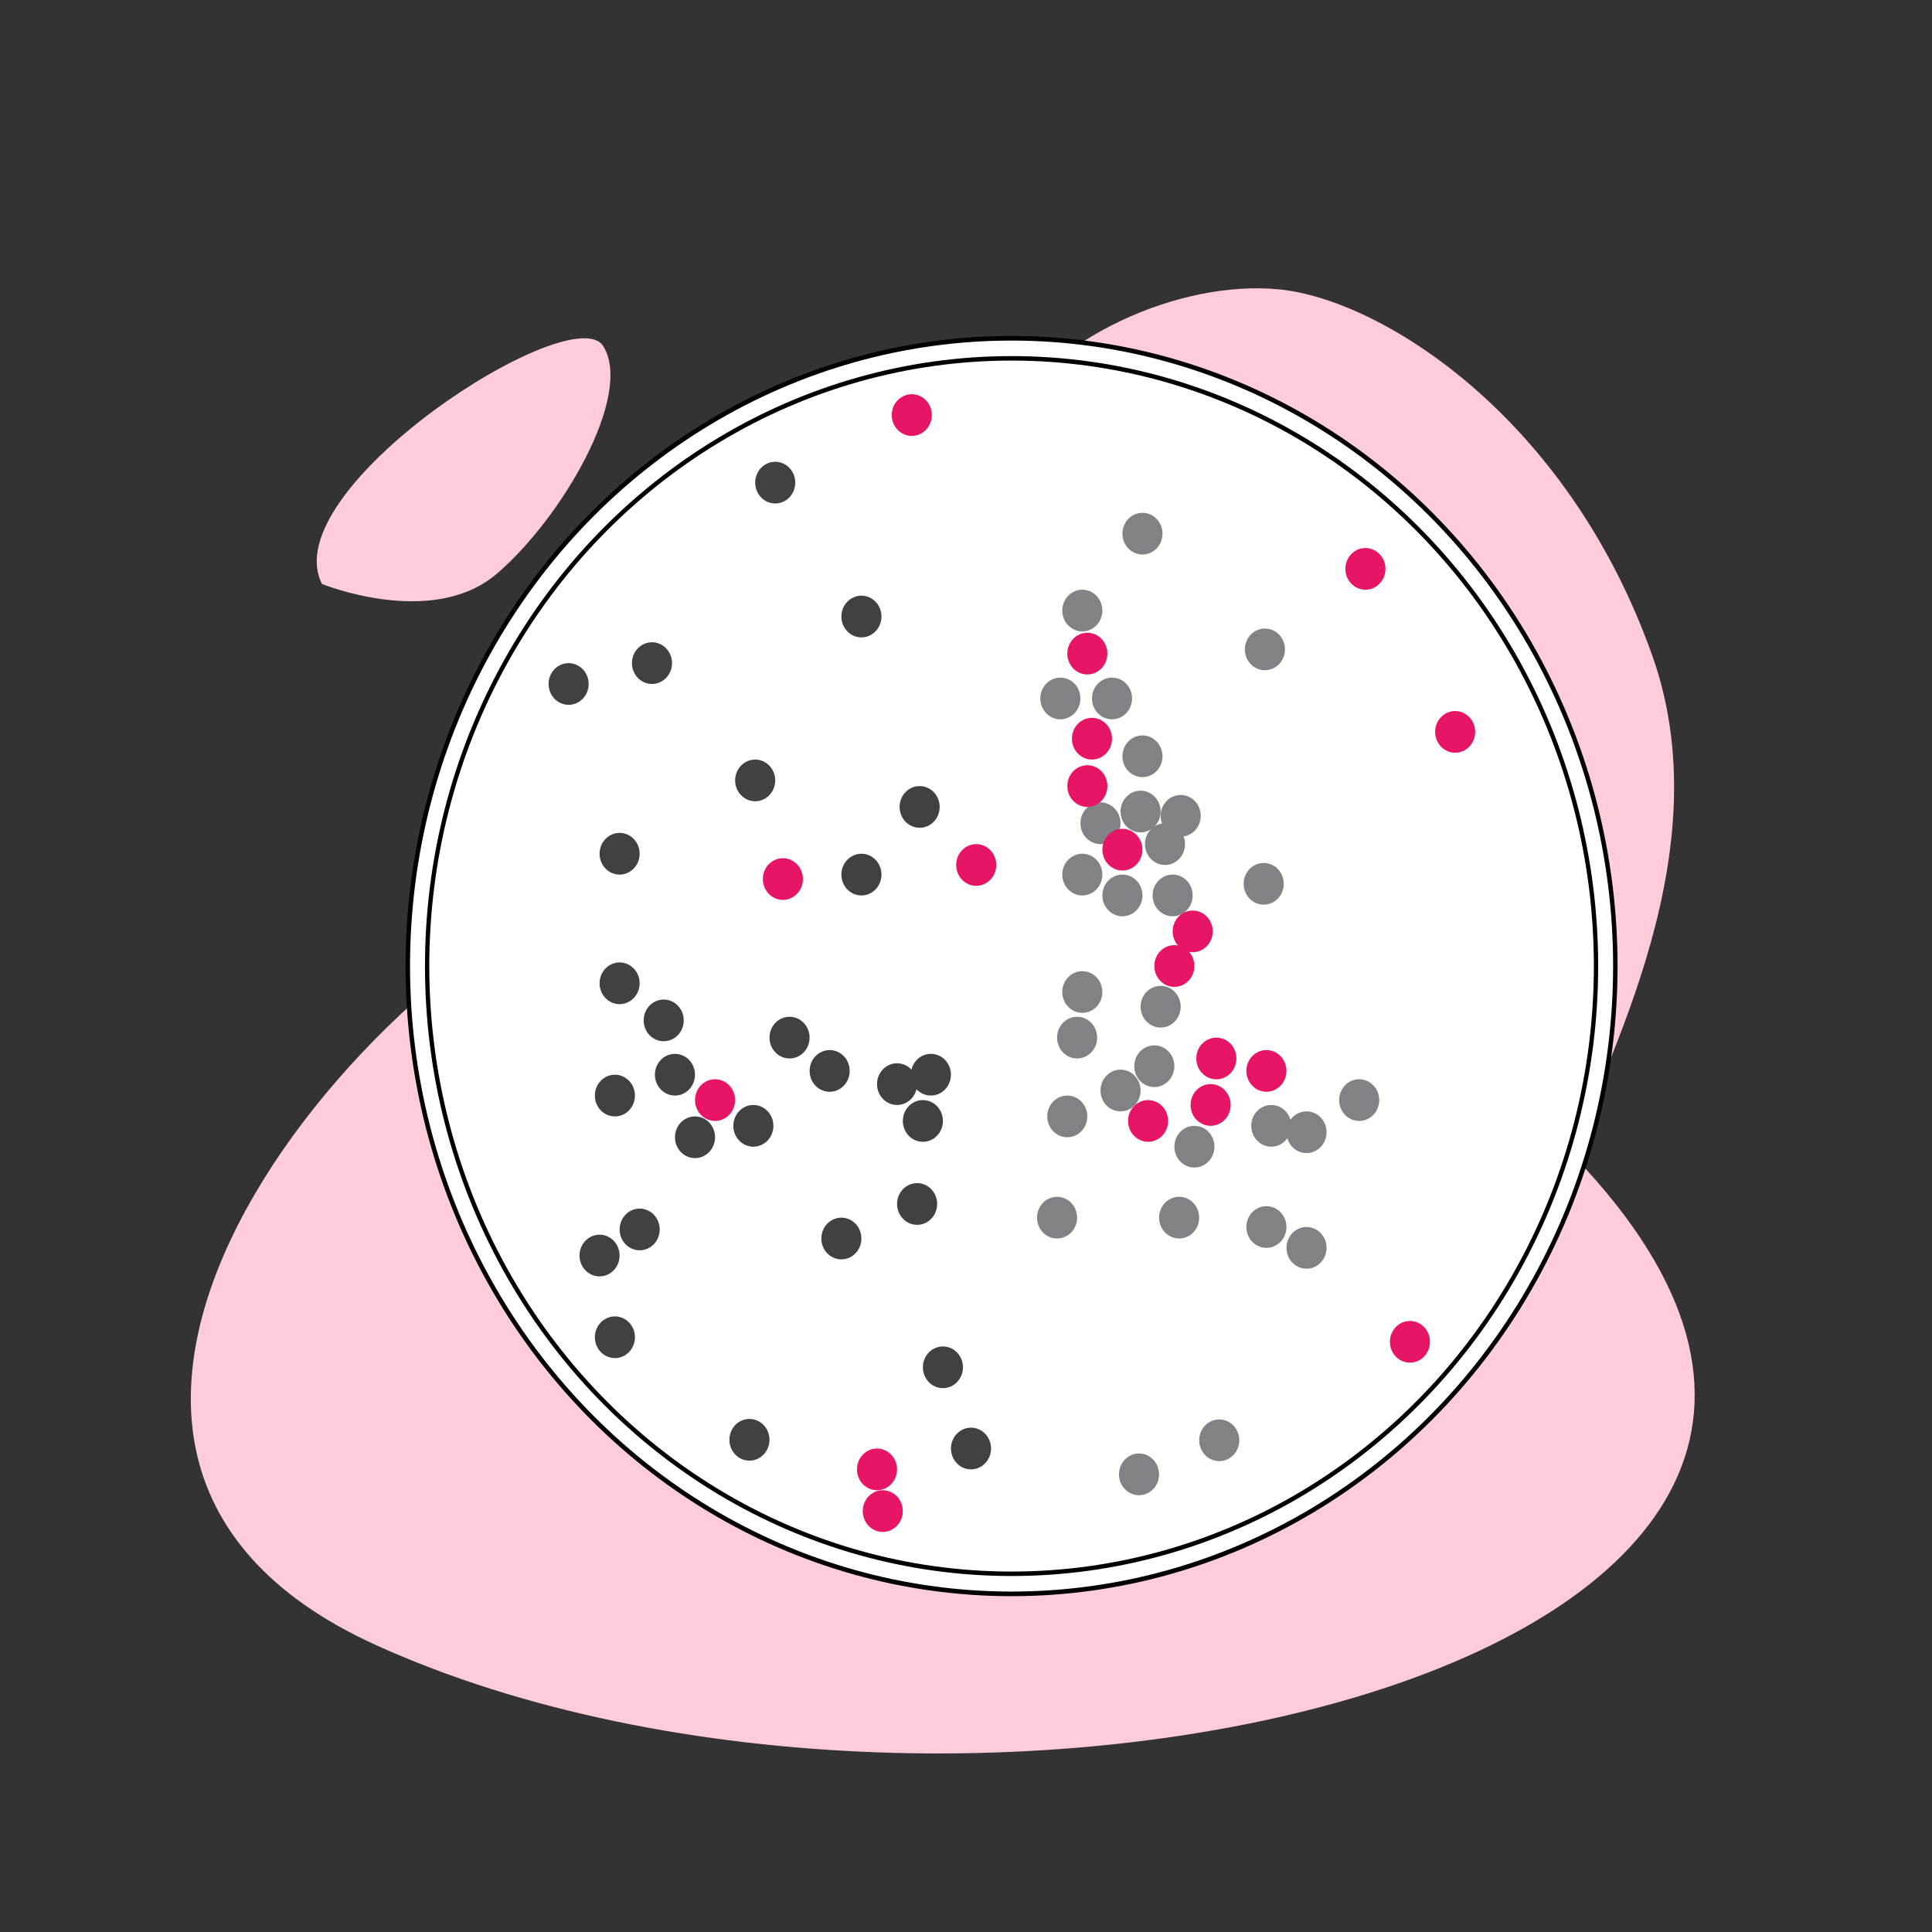 <?xml version="1.0" encoding="UTF-8" standalone="no"?>
<!DOCTYPE svg PUBLIC "-//W3C//DTD SVG 1.1//EN" "http://www.w3.org/Graphics/SVG/1.1/DTD/svg11.dtd">
<svg width="100%" height="100%" viewBox="0 0 400 400" version="1.1" xmlns="http://www.w3.org/2000/svg" xmlns:xlink="http://www.w3.org/1999/xlink" xml:space="preserve" xmlns:serif="http://www.serif.com/" style="fill-rule:evenodd;clip-rule:evenodd;stroke-miterlimit:4.428;">
    <rect x="0" y="0" width="400" height="400" fill="#333333" stroke="none"/>
    <g transform="matrix(1,0,0,1,-1888.11,-536.89)">
        <g id="step-2---photo" serif:id="step 2 - photo" transform="matrix(1,0,0,1,1888.11,536.89)">
            <rect x="0" y="0" width="400" height="400" style="fill:none;"/>
            <g id="Layer-9" serif:id="Layer 9">
                <g transform="matrix(1.107,-1.88,0.772,0.455,81.525,129.662)">
                    <path d="M0,-19.247C0,-19.247 1.63,7.896 9.21,14.312C16.791,20.728 30.441,20.728 32.992,8.883C35.544,-2.961 5.418,-39.975 0,-19.247" style="fill:rgb(255,204,217);fill-rule:nonzero;"/>
                </g>
                <g transform="matrix(0.984,0.434,-0.451,1.022,306.899,283.176)">
                    <path d="M0,-42.579C-3.473,-54.844 4.189,-103.205 -25.315,-133.373C-59.114,-167.933 -101.143,-173.563 -119.667,-167.651C-137.506,-161.957 -156.297,-142.9 -159.137,-121.858C-169.835,-42.598 -128.125,-72.715 -188.141,-22.271C-227.322,10.661 -265.621,128.789 -173.365,129.778C-49.183,131.109 124.238,6.962 0,-42.579" style="fill:rgb(255,204,217);fill-rule:nonzero;"/>
                </g>
            </g>
            <g transform="matrix(-1.14148e-17,-4.875,-4.688,-1.14148e-17,173.41,211.261)">
                <path d="M-0.885,-0.885C-1.375,-0.885 -1.771,-0.489 -1.771,-0C-1.771,0.49 -1.375,0.885 -0.885,0.885C-0.396,0.885 -0,0.49 -0,-0C-0,-0.489 -0.396,-0.885 -0.885,-0.885" style="fill:rgb(65,64,66);fill-rule:nonzero;"/>
            </g>
            <g transform="matrix(-1.14148e-17,-4.875,-4.688,-1.14148e-17,173.41,305.971)">
                <path d="M-0.885,-0.885C-1.375,-0.885 -1.771,-0.489 -1.771,-0C-1.771,0.49 -1.375,0.885 -0.885,0.885C-0.396,0.885 -0,0.49 -0,-0C-0,-0.489 -0.396,-0.885 -0.885,-0.885" style="fill:rgb(65,64,66);fill-rule:nonzero;"/>
            </g>
            <g>
                <g transform="matrix(-1.14148e-17,-4.875,-4.688,-1.14148e-17,173.41,152.943)">
                    <path d="M-0.885,-0.885C-1.375,-0.885 -1.771,-0.489 -1.771,-0C-1.771,0.49 -1.375,0.885 -0.885,0.885C-0.396,0.885 -0,0.49 -0,-0C-0,-0.489 -0.396,-0.885 -0.885,-0.885" style="fill:rgb(230,21,101);fill-rule:nonzero;"/>
                </g>
                <g transform="matrix(-1.14148e-17,-4.875,-4.688,-1.14148e-17,158.68,259.948)">
                    <path d="M-0.885,-0.885C-1.375,-0.885 -1.771,-0.489 -1.771,-0C-1.771,0.49 -1.375,0.885 -0.885,0.885C-0.396,0.885 -0,0.49 -0,-0C-0,-0.489 -0.396,-0.885 -0.885,-0.885" style="fill:rgb(230,21,101);fill-rule:nonzero;"/>
                </g>
            </g>
            <g transform="matrix(-1.17917e-17,-5.036,-4.843,-1.17917e-17,209.435,70.03)">
                <ellipse cx="-25.811" cy="0" rx="25.81" ry="25.811" style="fill:white;stroke:black;stroke-width:0.19px;"/>
            </g>
            <g transform="matrix(-1.14148e-17,-4.875,-4.688,-1.14148e-17,209.435,74.184)">
                <ellipse cx="-25.811" cy="0" rx="25.81" ry="25.811" style="fill:white;stroke:black;stroke-width:0.19px;"/>
            </g>
            <g transform="matrix(-1.14148e-17,-4.875,-4.688,-1.14148e-17,190.402,162.748)">
                <path d="M-0.885,-0.885C-1.375,-0.885 -1.771,-0.489 -1.771,-0C-1.771,0.49 -1.375,0.885 -0.885,0.885C-0.396,0.885 -0,0.49 -0,-0C-0,-0.489 -0.396,-0.885 -0.885,-0.885" style="fill:rgb(65,64,66);fill-rule:nonzero;"/>
            </g>
            <g transform="matrix(-1.14148e-17,-4.875,-4.688,-1.14148e-17,178.35,176.758)">
                <path d="M-0.885,-0.885C-1.375,-0.885 -1.771,-0.489 -1.771,-0C-1.771,0.49 -1.375,0.885 -0.885,0.885C-0.396,0.885 -0,0.49 -0,-0C-0,-0.489 -0.396,-0.885 -0.885,-0.885" style="fill:rgb(65,64,66);fill-rule:nonzero;"/>
            </g>
            <g transform="matrix(-1.14148e-17,-4.875,-4.688,-1.14148e-17,156.351,157.259)">
                <path d="M-0.885,-0.885C-1.375,-0.885 -1.771,-0.489 -1.771,-0C-1.771,0.49 -1.375,0.885 -0.885,0.885C-0.396,0.885 -0,0.49 -0,-0C-0,-0.489 -0.396,-0.885 -0.885,-0.885" style="fill:rgb(65,64,66);fill-rule:nonzero;"/>
            </g>
            <g transform="matrix(-1.14148e-17,-4.875,-4.688,-1.14148e-17,128.284,172.441)">
                <path d="M-0.885,-0.885C-1.375,-0.885 -1.771,-0.489 -1.771,-0C-1.771,0.49 -1.375,0.885 -0.885,0.885C-0.396,0.885 -0,0.49 -0,-0C-0,-0.489 -0.396,-0.885 -0.885,-0.885" style="fill:rgb(65,64,66);fill-rule:nonzero;"/>
            </g>
            <g transform="matrix(-1.14148e-17,-4.875,-4.688,-1.14148e-17,117.725,137.294)">
                <path d="M-0.885,-0.885C-1.375,-0.885 -1.771,-0.489 -1.771,-0C-1.771,0.49 -1.375,0.885 -0.885,0.885C-0.396,0.885 -0,0.49 -0,-0C-0,-0.489 -0.396,-0.885 -0.885,-0.885" style="fill:rgb(65,64,66);fill-rule:nonzero;"/>
            </g>
            <g transform="matrix(-1.14148e-17,-4.875,-4.688,-1.14148e-17,134.986,132.974)">
                <path d="M-0.885,-0.885C-1.375,-0.885 -1.771,-0.489 -1.771,-0C-1.771,0.49 -1.375,0.885 -0.885,0.885C-0.396,0.885 -0,0.49 -0,-0C-0,-0.489 -0.396,-0.885 -0.885,-0.885" style="fill:rgb(65,64,66);fill-rule:nonzero;"/>
            </g>
            <g transform="matrix(-1.14148e-17,-4.875,-4.688,-1.14148e-17,128.284,199.263)">
                <path d="M-0.885,-0.885C-1.375,-0.885 -1.771,-0.489 -1.771,-0C-1.771,0.49 -1.375,0.885 -0.885,0.885C-0.396,0.885 -0,0.49 -0,-0C-0,-0.489 -0.396,-0.885 -0.885,-0.885" style="fill:rgb(65,64,66);fill-rule:nonzero;"/>
            </g>
            <g transform="matrix(-1.14148e-17,-4.875,-4.688,-1.14148e-17,127.309,222.509)">
                <path d="M-0.885,-0.885C-1.375,-0.885 -1.771,-0.489 -1.771,-0C-1.771,0.49 -1.375,0.885 -0.885,0.885C-0.396,0.885 -0,0.49 -0,-0C-0,-0.489 -0.396,-0.885 -0.885,-0.885" style="fill:rgb(65,64,66);fill-rule:nonzero;"/>
            </g>
            <g transform="matrix(-1.14148e-17,-4.875,-4.688,-1.14148e-17,137.414,206.945)">
                <path d="M-0.885,-0.885C-1.375,-0.885 -1.771,-0.489 -1.771,-0C-1.771,0.49 -1.375,0.885 -0.885,0.885C-0.396,0.885 -0,0.49 -0,-0C-0,-0.489 -0.396,-0.885 -0.885,-0.885" style="fill:rgb(65,64,66);fill-rule:nonzero;"/>
            </g>
            <g transform="matrix(-1.14148e-17,-4.875,-4.688,-1.14148e-17,143.894,231.142)">
                <path d="M-0.885,-0.885C-1.375,-0.885 -1.771,-0.489 -1.771,-0C-1.771,0.49 -1.375,0.885 -0.885,0.885C-0.396,0.885 -0,0.49 -0,-0C-0,-0.489 -0.396,-0.885 -0.885,-0.885" style="fill:rgb(65,64,66);fill-rule:nonzero;"/>
            </g>
            <g transform="matrix(-1.14148e-17,-4.875,-4.688,-1.14148e-17,155.975,228.775)">
                <path d="M-0.885,-0.885C-1.375,-0.885 -1.771,-0.489 -1.771,-0C-1.771,0.49 -1.375,0.885 -0.885,0.885C-0.396,0.885 -0,0.49 -0,-0C-0,-0.489 -0.396,-0.885 -0.885,-0.885" style="fill:rgb(65,64,66);fill-rule:nonzero;"/>
            </g>
            <g transform="matrix(-1.14148e-17,-4.875,-4.688,-1.14148e-17,163.467,210.511)">
                <path d="M-0.885,-0.885C-1.375,-0.885 -1.771,-0.489 -1.771,-0C-1.771,0.49 -1.375,0.885 -0.885,0.885C-0.396,0.885 -0,0.49 -0,-0C-0,-0.489 -0.396,-0.885 -0.885,-0.885" style="fill:rgb(65,64,66);fill-rule:nonzero;"/>
            </g>
            <g transform="matrix(-1.14148e-17,-4.875,-4.688,-1.14148e-17,171.771,217.403)">
                <path d="M-0.885,-0.885C-1.375,-0.885 -1.771,-0.489 -1.771,-0C-1.771,0.49 -1.375,0.885 -0.885,0.885C-0.396,0.885 -0,0.49 -0,-0C-0,-0.489 -0.396,-0.885 -0.885,-0.885" style="fill:rgb(65,64,66);fill-rule:nonzero;"/>
            </g>
            <g transform="matrix(-1.14148e-17,-4.875,-4.688,-1.14148e-17,185.727,220.138)">
                <path d="M-0.885,-0.885C-1.375,-0.885 -1.771,-0.489 -1.771,-0C-1.771,0.49 -1.375,0.885 -0.885,0.885C-0.396,0.885 -0,0.49 -0,-0C-0,-0.489 -0.396,-0.885 -0.885,-0.885" style="fill:rgb(65,64,66);fill-rule:nonzero;"/>
            </g>
            <g transform="matrix(-1.14148e-17,-4.875,-4.688,-1.14148e-17,191.071,227.763)">
                <path d="M-0.885,-0.885C-1.375,-0.885 -1.771,-0.489 -1.771,-0C-1.771,0.49 -1.375,0.885 -0.885,0.885C-0.396,0.885 -0,0.49 -0,-0C-0,-0.489 -0.396,-0.885 -0.885,-0.885" style="fill:rgb(65,64,66);fill-rule:nonzero;"/>
            </g>
            <g transform="matrix(-1.14148e-17,-4.875,-4.688,-1.14148e-17,192.731,218.189)">
                <path d="M-0.885,-0.885C-1.375,-0.885 -1.771,-0.489 -1.771,-0C-1.771,0.49 -1.375,0.885 -0.885,0.885C-0.396,0.885 -0,0.49 -0,-0C-0,-0.489 -0.396,-0.885 -0.885,-0.885" style="fill:rgb(65,64,66);fill-rule:nonzero;"/>
            </g>
            <g transform="matrix(-1.14148e-17,-4.875,-4.688,-1.14148e-17,189.879,244.952)">
                <path d="M-0.885,-0.885C-1.375,-0.885 -1.771,-0.489 -1.771,-0C-1.771,0.49 -1.375,0.885 -0.885,0.885C-0.396,0.885 -0,0.49 -0,-0C-0,-0.489 -0.396,-0.885 -0.885,-0.885" style="fill:rgb(65,64,66);fill-rule:nonzero;"/>
            </g>
            <g transform="matrix(-1.14148e-17,-4.875,-4.688,-1.14148e-17,174.198,252.102)">
                <path d="M-0.885,-0.885C-1.375,-0.885 -1.771,-0.489 -1.771,-0C-1.771,0.49 -1.375,0.885 -0.885,0.885C-0.396,0.885 -0,0.49 -0,-0C-0,-0.489 -0.396,-0.885 -0.885,-0.885" style="fill:rgb(65,64,66);fill-rule:nonzero;"/>
            </g>
            <g transform="matrix(-1.14148e-17,-4.875,-4.688,-1.14148e-17,132.436,250.228)">
                <path d="M-0.885,-0.885C-1.375,-0.885 -1.771,-0.489 -1.771,-0C-1.771,0.49 -1.375,0.885 -0.885,0.885C-0.396,0.885 -0,0.49 -0,-0C-0,-0.489 -0.396,-0.885 -0.885,-0.885" style="fill:rgb(65,64,66);fill-rule:nonzero;"/>
            </g>
            <g transform="matrix(-1.14148e-17,-4.875,-4.688,-1.14148e-17,124.131,255.628)">
                <path d="M-0.885,-0.885C-1.375,-0.885 -1.771,-0.489 -1.771,-0C-1.771,0.49 -1.375,0.885 -0.885,0.885C-0.396,0.885 -0,0.49 -0,-0C-0,-0.489 -0.396,-0.885 -0.885,-0.885" style="fill:rgb(65,64,66);fill-rule:nonzero;"/>
            </g>
            <g transform="matrix(-1.14148e-17,-4.875,-4.688,-1.14148e-17,127.309,272.546)">
                <path d="M-0.885,-0.885C-1.375,-0.885 -1.771,-0.489 -1.771,-0C-1.771,0.49 -1.375,0.885 -0.885,0.885C-0.396,0.885 -0,0.49 -0,-0C-0,-0.489 -0.396,-0.885 -0.885,-0.885" style="fill:rgb(65,64,66);fill-rule:nonzero;"/>
            </g>
            <g transform="matrix(-1.14148e-17,-4.875,-4.688,-1.14148e-17,155.163,293.777)">
                <path d="M-0.885,-0.885C-1.375,-0.885 -1.771,-0.489 -1.771,-0C-1.771,0.49 -1.375,0.885 -0.885,0.885C-0.396,0.885 -0,0.49 -0,-0C-0,-0.489 -0.396,-0.885 -0.885,-0.885" style="fill:rgb(65,64,66);fill-rule:nonzero;"/>
            </g>
            <g transform="matrix(-1.14148e-17,-4.875,-4.688,-1.14148e-17,195.223,278.767)">
                <path d="M-0.885,-0.885C-1.375,-0.885 -1.771,-0.489 -1.771,-0C-1.771,0.49 -1.375,0.885 -0.885,0.885C-0.396,0.885 -0,0.49 -0,-0C-0,-0.489 -0.396,-0.885 -0.885,-0.885" style="fill:rgb(65,64,66);fill-rule:nonzero;"/>
            </g>
            <g transform="matrix(-1.14148e-17,-4.875,-4.688,-1.14148e-17,201.036,295.584)">
                <path d="M-0.885,-0.885C-1.375,-0.885 -1.771,-0.489 -1.771,-0C-1.771,0.49 -1.375,0.885 -0.885,0.885C-0.396,0.885 -0,0.49 -0,-0C-0,-0.489 -0.396,-0.885 -0.885,-0.885" style="fill:rgb(65,64,66);fill-rule:nonzero;"/>
            </g>
            <g transform="matrix(-1.14148e-17,-4.875,-4.688,-1.14148e-17,139.742,218.189)">
                <path d="M-0.885,-0.885C-1.375,-0.885 -1.771,-0.489 -1.771,-0C-1.771,0.49 -1.375,0.885 -0.885,0.885C-0.396,0.885 -0,0.49 -0,-0C-0,-0.489 -0.396,-0.885 -0.885,-0.885" style="fill:rgb(65,64,66);fill-rule:nonzero;"/>
            </g>
            <g transform="matrix(-1.14148e-17,-4.875,-4.688,-1.14148e-17,178.35,123.328)">
                <path d="M-0.885,-0.885C-1.375,-0.885 -1.771,-0.489 -1.771,-0C-1.771,0.49 -1.375,0.885 -0.885,0.885C-0.396,0.885 -0,0.49 -0,-0C-0,-0.489 -0.396,-0.885 -0.885,-0.885" style="fill:rgb(65,64,66);fill-rule:nonzero;"/>
            </g>
            <g transform="matrix(-1.14148e-17,-4.875,-4.688,-1.14148e-17,160.503,95.606)">
                <path d="M-0.885,-0.885C-1.375,-0.885 -1.771,-0.489 -1.771,-0C-1.771,0.49 -1.375,0.885 -0.885,0.885C-0.396,0.885 -0,0.49 -0,-0C-0,-0.489 -0.396,-0.885 -0.885,-0.885" style="fill:rgb(65,64,66);fill-rule:nonzero;"/>
            </g>
            <g>
                <g transform="matrix(-1.14148e-17,-4.875,-4.688,-1.14148e-17,188.778,81.618)">
                    <path d="M-0.885,-0.885C-1.375,-0.885 -1.771,-0.489 -1.771,-0C-1.771,0.49 -1.375,0.885 -0.885,0.885C-0.396,0.885 -0,0.49 -0,-0C-0,-0.489 -0.396,-0.885 -0.885,-0.885" style="fill:rgb(230,21,101);fill-rule:nonzero;"/>
                </g>
                <g transform="matrix(-1.14148e-17,-4.875,-4.688,-1.14148e-17,181.574,299.905)">
                    <path d="M-0.885,-0.885C-1.375,-0.885 -1.771,-0.489 -1.771,-0C-1.771,0.49 -1.375,0.885 -0.885,0.885C-0.396,0.885 -0,0.49 -0,-0C-0,-0.489 -0.396,-0.885 -0.885,-0.885" style="fill:rgb(230,21,101);fill-rule:nonzero;"/>
                </g>
                <g transform="matrix(-1.14148e-17,-4.875,-4.688,-1.14148e-17,182.767,308.537)">
                    <path d="M-0.885,-0.885C-1.375,-0.885 -1.771,-0.489 -1.771,-0C-1.771,0.49 -1.375,0.885 -0.885,0.885C-0.396,0.885 -0,0.49 -0,-0C-0,-0.489 -0.396,-0.885 -0.885,-0.885" style="fill:rgb(230,21,101);fill-rule:nonzero;"/>
                </g>
                <g transform="matrix(-1.14148e-17,-4.875,-4.688,-1.14148e-17,202.116,174.764)">
                    <path d="M-0.885,-0.885C-1.375,-0.885 -1.771,-0.489 -1.771,-0C-1.771,0.49 -1.375,0.885 -0.885,0.885C-0.396,0.885 -0,0.49 -0,-0C-0,-0.489 -0.396,-0.885 -0.885,-0.885" style="fill:rgb(230,21,101);fill-rule:nonzero;"/>
                </g>
                <g transform="matrix(-1.14148e-17,-4.875,-4.688,-1.14148e-17,148.046,223.446)">
                    <path d="M-0.885,-0.885C-1.375,-0.885 -1.771,-0.489 -1.771,-0C-1.771,0.49 -1.375,0.885 -0.885,0.885C-0.396,0.885 -0,0.49 -0,-0C-0,-0.489 -0.396,-0.885 -0.885,-0.885" style="fill:rgb(230,21,101);fill-rule:nonzero;"/>
                </g>
                <g transform="matrix(-1.14148e-17,-4.875,-4.688,-1.14148e-17,162.088,177.682)">
                    <path d="M-0.885,-0.885C-1.375,-0.885 -1.771,-0.489 -1.771,-0C-1.771,0.49 -1.375,0.885 -0.885,0.885C-0.396,0.885 -0,0.49 -0,-0C-0,-0.489 -0.396,-0.885 -0.885,-0.885" style="fill:rgb(230,21,101);fill-rule:nonzero;"/>
                </g>
            </g>
            <g transform="matrix(-1.14148e-17,-4.875,-4.688,-1.14148e-17,232.385,181.074)">
                <path d="M-0.885,-0.885C-1.375,-0.885 -1.771,-0.489 -1.771,-0C-1.771,0.49 -1.375,0.885 -0.885,0.885C-0.396,0.885 -0,0.49 -0,-0C-0,-0.489 -0.396,-0.885 -0.885,-0.885" style="fill:rgb(128,130,133);fill-rule:nonzero;"/>
            </g>
            <g transform="matrix(-1.14148e-17,-4.875,-4.688,-1.14148e-17,224.081,176.758)">
                <path d="M-0.885,-0.885C-1.375,-0.885 -1.771,-0.489 -1.771,-0C-1.771,0.49 -1.375,0.885 -0.885,0.885C-0.396,0.885 -0,0.49 -0,-0C-0,-0.489 -0.396,-0.885 -0.885,-0.885" style="fill:rgb(128,130,133);fill-rule:nonzero;"/>
            </g>
            <g transform="matrix(-1.14148e-17,-4.875,-4.688,-1.14148e-17,241.2,170.448)">
                <path d="M-0.885,-0.885C-1.375,-0.885 -1.771,-0.489 -1.771,-0C-1.771,0.49 -1.375,0.885 -0.885,0.885C-0.396,0.885 -0,0.49 -0,-0C-0,-0.489 -0.396,-0.885 -0.885,-0.885" style="fill:rgb(128,130,133);fill-rule:nonzero;"/>
            </g>
            <g transform="matrix(-1.14148e-17,-4.875,-4.688,-1.14148e-17,242.783,181.074)">
                <path d="M-0.885,-0.885C-1.375,-0.885 -1.771,-0.489 -1.771,-0C-1.771,0.49 -1.375,0.885 -0.885,0.885C-0.396,0.885 -0,0.49 -0,-0C-0,-0.489 -0.396,-0.885 -0.885,-0.885" style="fill:rgb(128,130,133);fill-rule:nonzero;"/>
            </g>
            <g transform="matrix(-1.14148e-17,-4.875,-4.688,-1.14148e-17,227.841,166.127)">
                <path d="M-0.885,-0.885C-1.375,-0.885 -1.771,-0.489 -1.771,-0C-1.771,0.49 -1.375,0.885 -0.885,0.885C-0.396,0.885 -0,0.49 -0,-0C-0,-0.489 -0.396,-0.885 -0.885,-0.885" style="fill:rgb(128,130,133);fill-rule:nonzero;"/>
            </g>
            <g transform="matrix(-1.14148e-17,-4.875,-4.688,-1.14148e-17,236.146,163.702)">
                <path d="M-0.885,-0.885C-1.375,-0.885 -1.771,-0.489 -1.771,-0C-1.771,0.49 -1.375,0.885 -0.885,0.885C-0.396,0.885 -0,0.49 -0,-0C-0,-0.489 -0.396,-0.885 -0.885,-0.885" style="fill:rgb(128,130,133);fill-rule:nonzero;"/>
            </g>
            <g transform="matrix(-1.14148e-17,-4.875,-4.688,-1.14148e-17,244.45,164.586)">
                <path d="M-0.885,-0.885C-1.375,-0.885 -1.771,-0.489 -1.771,-0C-1.771,0.49 -1.375,0.885 -0.885,0.885C-0.396,0.885 -0,0.49 -0,-0C-0,-0.489 -0.396,-0.885 -0.885,-0.885" style="fill:rgb(128,130,133);fill-rule:nonzero;"/>
            </g>
            <g transform="matrix(-1.14148e-17,-4.875,-4.688,-1.14148e-17,261.638,178.667)">
                <path d="M-0.885,-0.885C-1.375,-0.885 -1.771,-0.489 -1.771,-0C-1.771,0.49 -1.375,0.885 -0.885,0.885C-0.396,0.885 -0,0.49 -0,-0C-0,-0.489 -0.396,-0.885 -0.885,-0.885" style="fill:rgb(128,130,133);fill-rule:nonzero;"/>
            </g>
            <g transform="matrix(-1.14148e-17,-4.875,-4.688,-1.14148e-17,281.405,223.446)">
                <path d="M-0.885,-0.885C-1.375,-0.885 -1.771,-0.489 -1.771,-0C-1.771,0.49 -1.375,0.885 -0.885,0.885C-0.396,0.885 -0,0.49 -0,-0C-0,-0.489 -0.396,-0.885 -0.885,-0.885" style="fill:rgb(128,130,133);fill-rule:nonzero;"/>
            </g>
            <g transform="matrix(-1.14148e-17,-4.875,-4.688,-1.14148e-17,263.205,228.775)">
                <path d="M-0.885,-0.885C-1.375,-0.885 -1.771,-0.489 -1.771,-0C-1.771,0.49 -1.375,0.885 -0.885,0.885C-0.396,0.885 -0,0.49 -0,-0C-0,-0.489 -0.396,-0.885 -0.885,-0.885" style="fill:rgb(128,130,133);fill-rule:nonzero;"/>
            </g>
            <g transform="matrix(-1.14148e-17,-4.875,-4.688,-1.14148e-17,270.502,230.098)">
                <path d="M-0.885,-0.885C-1.375,-0.885 -1.771,-0.489 -1.771,-0C-1.771,0.49 -1.375,0.885 -0.885,0.885C-0.396,0.885 -0,0.49 -0,-0C-0,-0.489 -0.396,-0.885 -0.885,-0.885" style="fill:rgb(128,130,133);fill-rule:nonzero;"/>
            </g>
            <g transform="matrix(-1.14148e-17,-4.875,-4.688,-1.14148e-17,247.29,233.091)">
                <path d="M-0.885,-0.885C-1.375,-0.885 -1.771,-0.489 -1.771,-0C-1.771,0.49 -1.375,0.885 -0.885,0.885C-0.396,0.885 -0,0.49 -0,-0C-0,-0.489 -0.396,-0.885 -0.885,-0.885" style="fill:rgb(128,130,133);fill-rule:nonzero;"/>
            </g>
            <g transform="matrix(-1.14148e-17,-4.875,-4.688,-1.14148e-17,238.987,216.43)">
                <path d="M-0.885,-0.885C-1.375,-0.885 -1.771,-0.489 -1.771,-0C-1.771,0.49 -1.375,0.885 -0.885,0.885C-0.396,0.885 -0,0.49 -0,-0C-0,-0.489 -0.396,-0.885 -0.885,-0.885" style="fill:rgb(128,130,133);fill-rule:nonzero;"/>
            </g>
            <g transform="matrix(-1.14148e-17,-4.875,-4.688,-1.14148e-17,240.298,204.112)">
                <path d="M-0.885,-0.885C-1.375,-0.885 -1.771,-0.489 -1.771,-0C-1.771,0.49 -1.375,0.885 -0.885,0.885C-0.396,0.885 -0,0.49 -0,-0C-0,-0.489 -0.396,-0.885 -0.885,-0.885" style="fill:rgb(128,130,133);fill-rule:nonzero;"/>
            </g>
            <g transform="matrix(-1.14148e-17,-4.875,-4.688,-1.14148e-17,224.081,201.066)">
                <path d="M-0.885,-0.885C-1.375,-0.885 -1.771,-0.489 -1.771,-0C-1.771,0.49 -1.375,0.885 -0.885,0.885C-0.396,0.885 -0,0.49 -0,-0C-0,-0.489 -0.396,-0.885 -0.885,-0.885" style="fill:rgb(128,130,133);fill-rule:nonzero;"/>
            </g>
            <g transform="matrix(-1.14148e-17,-4.875,-4.688,-1.14148e-17,223.004,210.511)">
                <path d="M-0.885,-0.885C-1.375,-0.885 -1.771,-0.489 -1.771,-0C-1.771,0.49 -1.375,0.885 -0.885,0.885C-0.396,0.885 -0,0.49 -0,-0C-0,-0.489 -0.396,-0.885 -0.885,-0.885" style="fill:rgb(128,130,133);fill-rule:nonzero;"/>
            </g>
            <g transform="matrix(-1.14148e-17,-4.875,-4.688,-1.14148e-17,220.97,226.825)">
                <path d="M-0.885,-0.885C-1.375,-0.885 -1.771,-0.489 -1.771,-0C-1.771,0.49 -1.375,0.885 -0.885,0.885C-0.396,0.885 -0,0.49 -0,-0C-0,-0.489 -0.396,-0.885 -0.885,-0.885" style="fill:rgb(128,130,133);fill-rule:nonzero;"/>
            </g>
            <g transform="matrix(-1.14148e-17,-4.875,-4.688,-1.14148e-17,231.994,221.461)">
                <path d="M-0.885,-0.885C-1.375,-0.885 -1.771,-0.489 -1.771,-0C-1.771,0.49 -1.375,0.885 -0.885,0.885C-0.396,0.885 -0,0.49 -0,-0C-0,-0.489 -0.396,-0.885 -0.885,-0.885" style="fill:rgb(128,130,133);fill-rule:nonzero;"/>
            </g>
            <g transform="matrix(-1.14148e-17,-4.875,-4.688,-1.14148e-17,218.853,247.785)">
                <path d="M-0.885,-0.885C-1.375,-0.885 -1.771,-0.489 -1.771,-0C-1.771,0.49 -1.375,0.885 -0.885,0.885C-0.396,0.885 -0,0.49 -0,-0C-0,-0.489 -0.396,-0.885 -0.885,-0.885" style="fill:rgb(128,130,133);fill-rule:nonzero;"/>
            </g>
            <g transform="matrix(-1.14148e-17,-4.875,-4.688,-1.14148e-17,244.127,247.785)">
                <path d="M-0.885,-0.885C-1.375,-0.885 -1.771,-0.489 -1.771,-0C-1.771,0.49 -1.375,0.885 -0.885,0.885C-0.396,0.885 -0,0.49 -0,-0C-0,-0.489 -0.396,-0.885 -0.885,-0.885" style="fill:rgb(128,130,133);fill-rule:nonzero;"/>
            </g>
            <g transform="matrix(-1.14148e-17,-4.875,-4.688,-1.14148e-17,262.197,249.722)">
                <path d="M-0.885,-0.885C-1.375,-0.885 -1.771,-0.489 -1.771,-0C-1.771,0.49 -1.375,0.885 -0.885,0.885C-0.396,0.885 -0,0.49 -0,-0C-0,-0.489 -0.396,-0.885 -0.885,-0.885" style="fill:rgb(128,130,133);fill-rule:nonzero;"/>
            </g>
            <g transform="matrix(-1.14148e-17,-4.875,-4.688,-1.14148e-17,270.502,254.037)">
                <path d="M-0.885,-0.885C-1.375,-0.885 -1.771,-0.489 -1.771,-0C-1.771,0.49 -1.375,0.885 -0.885,0.885C-0.396,0.885 -0,0.49 -0,-0C-0,-0.489 -0.396,-0.885 -0.885,-0.885" style="fill:rgb(128,130,133);fill-rule:nonzero;"/>
            </g>
            <g transform="matrix(-1.14148e-17,-4.875,-4.688,-1.14148e-17,252.431,293.879)">
                <path d="M-0.885,-0.885C-1.375,-0.885 -1.771,-0.489 -1.771,-0C-1.771,0.49 -1.375,0.885 -0.885,0.885C-0.396,0.885 -0,0.49 -0,-0C-0,-0.489 -0.396,-0.885 -0.885,-0.885" style="fill:rgb(128,130,133);fill-rule:nonzero;"/>
            </g>
            <g transform="matrix(-1.14148e-17,-4.875,-4.688,-1.14148e-17,235.822,300.931)">
                <path d="M-0.885,-0.885C-1.375,-0.885 -1.771,-0.489 -1.771,-0C-1.771,0.49 -1.375,0.885 -0.885,0.885C-0.396,0.885 -0,0.49 -0,-0C-0,-0.489 -0.396,-0.885 -0.885,-0.885" style="fill:rgb(128,130,133);fill-rule:nonzero;"/>
            </g>
            <g transform="matrix(-1.14148e-17,-4.875,-4.688,-1.14148e-17,236.537,152.263)">
                <path d="M-0.885,-0.885C-1.375,-0.885 -1.771,-0.489 -1.771,-0C-1.771,0.49 -1.375,0.885 -0.885,0.885C-0.396,0.885 -0,0.49 -0,-0C-0,-0.489 -0.396,-0.885 -0.885,-0.885" style="fill:rgb(128,130,133);fill-rule:nonzero;"/>
            </g>
            <g transform="matrix(-1.14148e-17,-4.875,-4.688,-1.14148e-17,230.232,140.291)">
                <path d="M-0.885,-0.885C-1.375,-0.885 -1.771,-0.489 -1.771,-0C-1.771,0.49 -1.375,0.885 -0.885,0.885C-0.396,0.885 -0,0.49 -0,-0C-0,-0.489 -0.396,-0.885 -0.885,-0.885" style="fill:rgb(128,130,133);fill-rule:nonzero;"/>
            </g>
            <g transform="matrix(-1.14148e-17,-4.875,-4.688,-1.14148e-17,219.537,140.291)">
                <path d="M-0.885,-0.885C-1.375,-0.885 -1.771,-0.489 -1.771,-0C-1.771,0.49 -1.375,0.885 -0.885,0.885C-0.396,0.885 -0,0.49 -0,-0C-0,-0.489 -0.396,-0.885 -0.885,-0.885" style="fill:rgb(128,130,133);fill-rule:nonzero;"/>
            </g>
            <g transform="matrix(-1.14148e-17,-4.875,-4.688,-1.14148e-17,224.081,122.094)">
                <path d="M-0.885,-0.885C-1.375,-0.885 -1.771,-0.489 -1.771,-0C-1.771,0.49 -1.375,0.885 -0.885,0.885C-0.396,0.885 -0,0.49 -0,-0C-0,-0.489 -0.396,-0.885 -0.885,-0.885" style="fill:rgb(128,130,133);fill-rule:nonzero;"/>
            </g>
            <g transform="matrix(-1.14148e-17,-4.875,-4.688,-1.14148e-17,261.885,130.131)">
                <path d="M-0.885,-0.885C-1.375,-0.885 -1.771,-0.489 -1.771,-0C-1.771,0.49 -1.375,0.885 -0.885,0.885C-0.396,0.885 -0,0.49 -0,-0C-0,-0.489 -0.396,-0.885 -0.885,-0.885" style="fill:rgb(128,130,133);fill-rule:nonzero;"/>
            </g>
            <g transform="matrix(-1.14148e-17,-4.875,-4.688,-1.14148e-17,236.537,106.174)">
                <path d="M-0.885,-0.885C-1.375,-0.885 -1.771,-0.489 -1.771,-0C-1.771,0.49 -1.375,0.885 -0.885,0.885C-0.396,0.885 -0,0.49 -0,-0C-0,-0.489 -0.396,-0.885 -0.885,-0.885" style="fill:rgb(128,130,133);fill-rule:nonzero;"/>
            </g>
            <g>
                <g transform="matrix(-1.14148e-17,-4.875,-4.688,-1.14148e-17,282.696,113.462)">
                    <path d="M-0.885,-0.885C-1.375,-0.885 -1.771,-0.489 -1.771,-0C-1.771,0.49 -1.375,0.885 -0.885,0.885C-0.396,0.885 -0,0.49 -0,-0C-0,-0.489 -0.396,-0.885 -0.885,-0.885" style="fill:rgb(230,21,101);fill-rule:nonzero;"/>
                </g>
                <g transform="matrix(-1.14148e-17,-4.875,-4.688,-1.14148e-17,301.275,147.214)">
                    <path d="M-0.885,-0.885C-1.375,-0.885 -1.771,-0.489 -1.771,-0C-1.771,0.49 -1.375,0.885 -0.885,0.885C-0.396,0.885 -0,0.49 -0,-0C-0,-0.489 -0.396,-0.885 -0.885,-0.885" style="fill:rgb(230,21,101);fill-rule:nonzero;"/>
                </g>
                <g transform="matrix(-1.14148e-17,-4.875,-4.688,-1.14148e-17,246.934,188.516)">
                    <path d="M-0.885,-0.885C-1.375,-0.885 -1.771,-0.489 -1.771,-0C-1.771,0.49 -1.375,0.885 -0.885,0.885C-0.396,0.885 -0,0.49 -0,-0C-0,-0.489 -0.396,-0.885 -0.885,-0.885" style="fill:rgb(230,21,101);fill-rule:nonzero;"/>
                </g>
                <g transform="matrix(-1.14148e-17,-4.875,-4.688,-1.14148e-17,243.138,195.684)">
                    <path d="M-0.885,-0.885C-1.375,-0.885 -1.771,-0.489 -1.771,-0C-1.771,0.49 -1.375,0.885 -0.885,0.885C-0.396,0.885 -0,0.49 -0,-0C-0,-0.489 -0.396,-0.885 -0.885,-0.885" style="fill:rgb(230,21,101);fill-rule:nonzero;"/>
                </g>
                <g transform="matrix(-1.14148e-17,-4.875,-4.688,-1.14148e-17,225.123,131.006)">
                    <path d="M-0.885,-0.885C-1.375,-0.885 -1.771,-0.489 -1.771,-0C-1.771,0.49 -1.375,0.885 -0.885,0.885C-0.396,0.885 -0,0.49 -0,-0C-0,-0.489 -0.396,-0.885 -0.885,-0.885" style="fill:rgb(230,21,101);fill-rule:nonzero;"/>
                </g>
                <g transform="matrix(-1.14148e-17,-4.875,-4.688,-1.14148e-17,226.08,148.622)">
                    <path d="M-0.885,-0.885C-1.375,-0.885 -1.771,-0.489 -1.771,-0C-1.771,0.49 -1.375,0.885 -0.885,0.885C-0.396,0.885 -0,0.49 -0,-0C-0,-0.489 -0.396,-0.885 -0.885,-0.885" style="fill:rgb(230,21,101);fill-rule:nonzero;"/>
                </g>
                <g transform="matrix(-1.14148e-17,-4.875,-4.688,-1.14148e-17,225.123,158.431)">
                    <path d="M-0.885,-0.885C-1.375,-0.885 -1.771,-0.489 -1.771,-0C-1.771,0.49 -1.375,0.885 -0.885,0.885C-0.396,0.885 -0,0.49 -0,-0C-0,-0.489 -0.396,-0.885 -0.885,-0.885" style="fill:rgb(230,21,101);fill-rule:nonzero;"/>
                </g>
                <g transform="matrix(-1.14148e-17,-4.875,-4.688,-1.14148e-17,232.385,171.598)">
                    <path d="M-0.885,-0.885C-1.375,-0.885 -1.771,-0.489 -1.771,-0C-1.771,0.49 -1.375,0.885 -0.885,0.885C-0.396,0.885 -0,0.49 -0,-0C-0,-0.489 -0.396,-0.885 -0.885,-0.885" style="fill:rgb(230,21,101);fill-rule:nonzero;"/>
                </g>
                <g transform="matrix(-1.14148e-17,-4.875,-4.688,-1.14148e-17,237.701,227.763)">
                    <path d="M-0.885,-0.885C-1.375,-0.885 -1.771,-0.489 -1.771,-0C-1.771,0.49 -1.375,0.885 -0.885,0.885C-0.396,0.885 -0,0.49 -0,-0C-0,-0.489 -0.396,-0.885 -0.885,-0.885" style="fill:rgb(230,21,101);fill-rule:nonzero;"/>
                </g>
                <g transform="matrix(-1.14148e-17,-4.875,-4.688,-1.14148e-17,250.645,224.454)">
                    <path d="M-0.885,-0.885C-1.375,-0.885 -1.771,-0.489 -1.771,-0C-1.771,0.49 -1.375,0.885 -0.885,0.885C-0.396,0.885 -0,0.49 -0,-0C-0,-0.489 -0.396,-0.885 -0.885,-0.885" style="fill:rgb(230,21,101);fill-rule:nonzero;"/>
                </g>
                <g transform="matrix(-1.14148e-17,-4.875,-4.688,-1.14148e-17,251.832,214.827)">
                    <path d="M-0.885,-0.885C-1.375,-0.885 -1.771,-0.489 -1.771,-0C-1.771,0.49 -1.375,0.885 -0.885,0.885C-0.396,0.885 -0,0.49 -0,-0C-0,-0.489 -0.396,-0.885 -0.885,-0.885" style="fill:rgb(230,21,101);fill-rule:nonzero;"/>
                </g>
                <g transform="matrix(-1.14148e-17,-4.875,-4.688,-1.14148e-17,262.197,217.403)">
                    <path d="M-0.885,-0.885C-1.375,-0.885 -1.771,-0.489 -1.771,-0C-1.771,0.49 -1.375,0.885 -0.885,0.885C-0.396,0.885 -0,0.49 -0,-0C-0,-0.489 -0.396,-0.885 -0.885,-0.885" style="fill:rgb(230,21,101);fill-rule:nonzero;"/>
                </g>
                <g transform="matrix(-1.14148e-17,-4.875,-4.688,-1.14148e-17,291.915,273.492)">
                    <path d="M-0.885,-0.885C-1.375,-0.885 -1.771,-0.489 -1.771,-0C-1.771,0.49 -1.375,0.885 -0.885,0.885C-0.396,0.885 -0,0.49 -0,-0C-0,-0.489 -0.396,-0.885 -0.885,-0.885" style="fill:rgb(230,21,101);fill-rule:nonzero;"/>
                </g>
            </g>
        </g>
    </g>
</svg>
